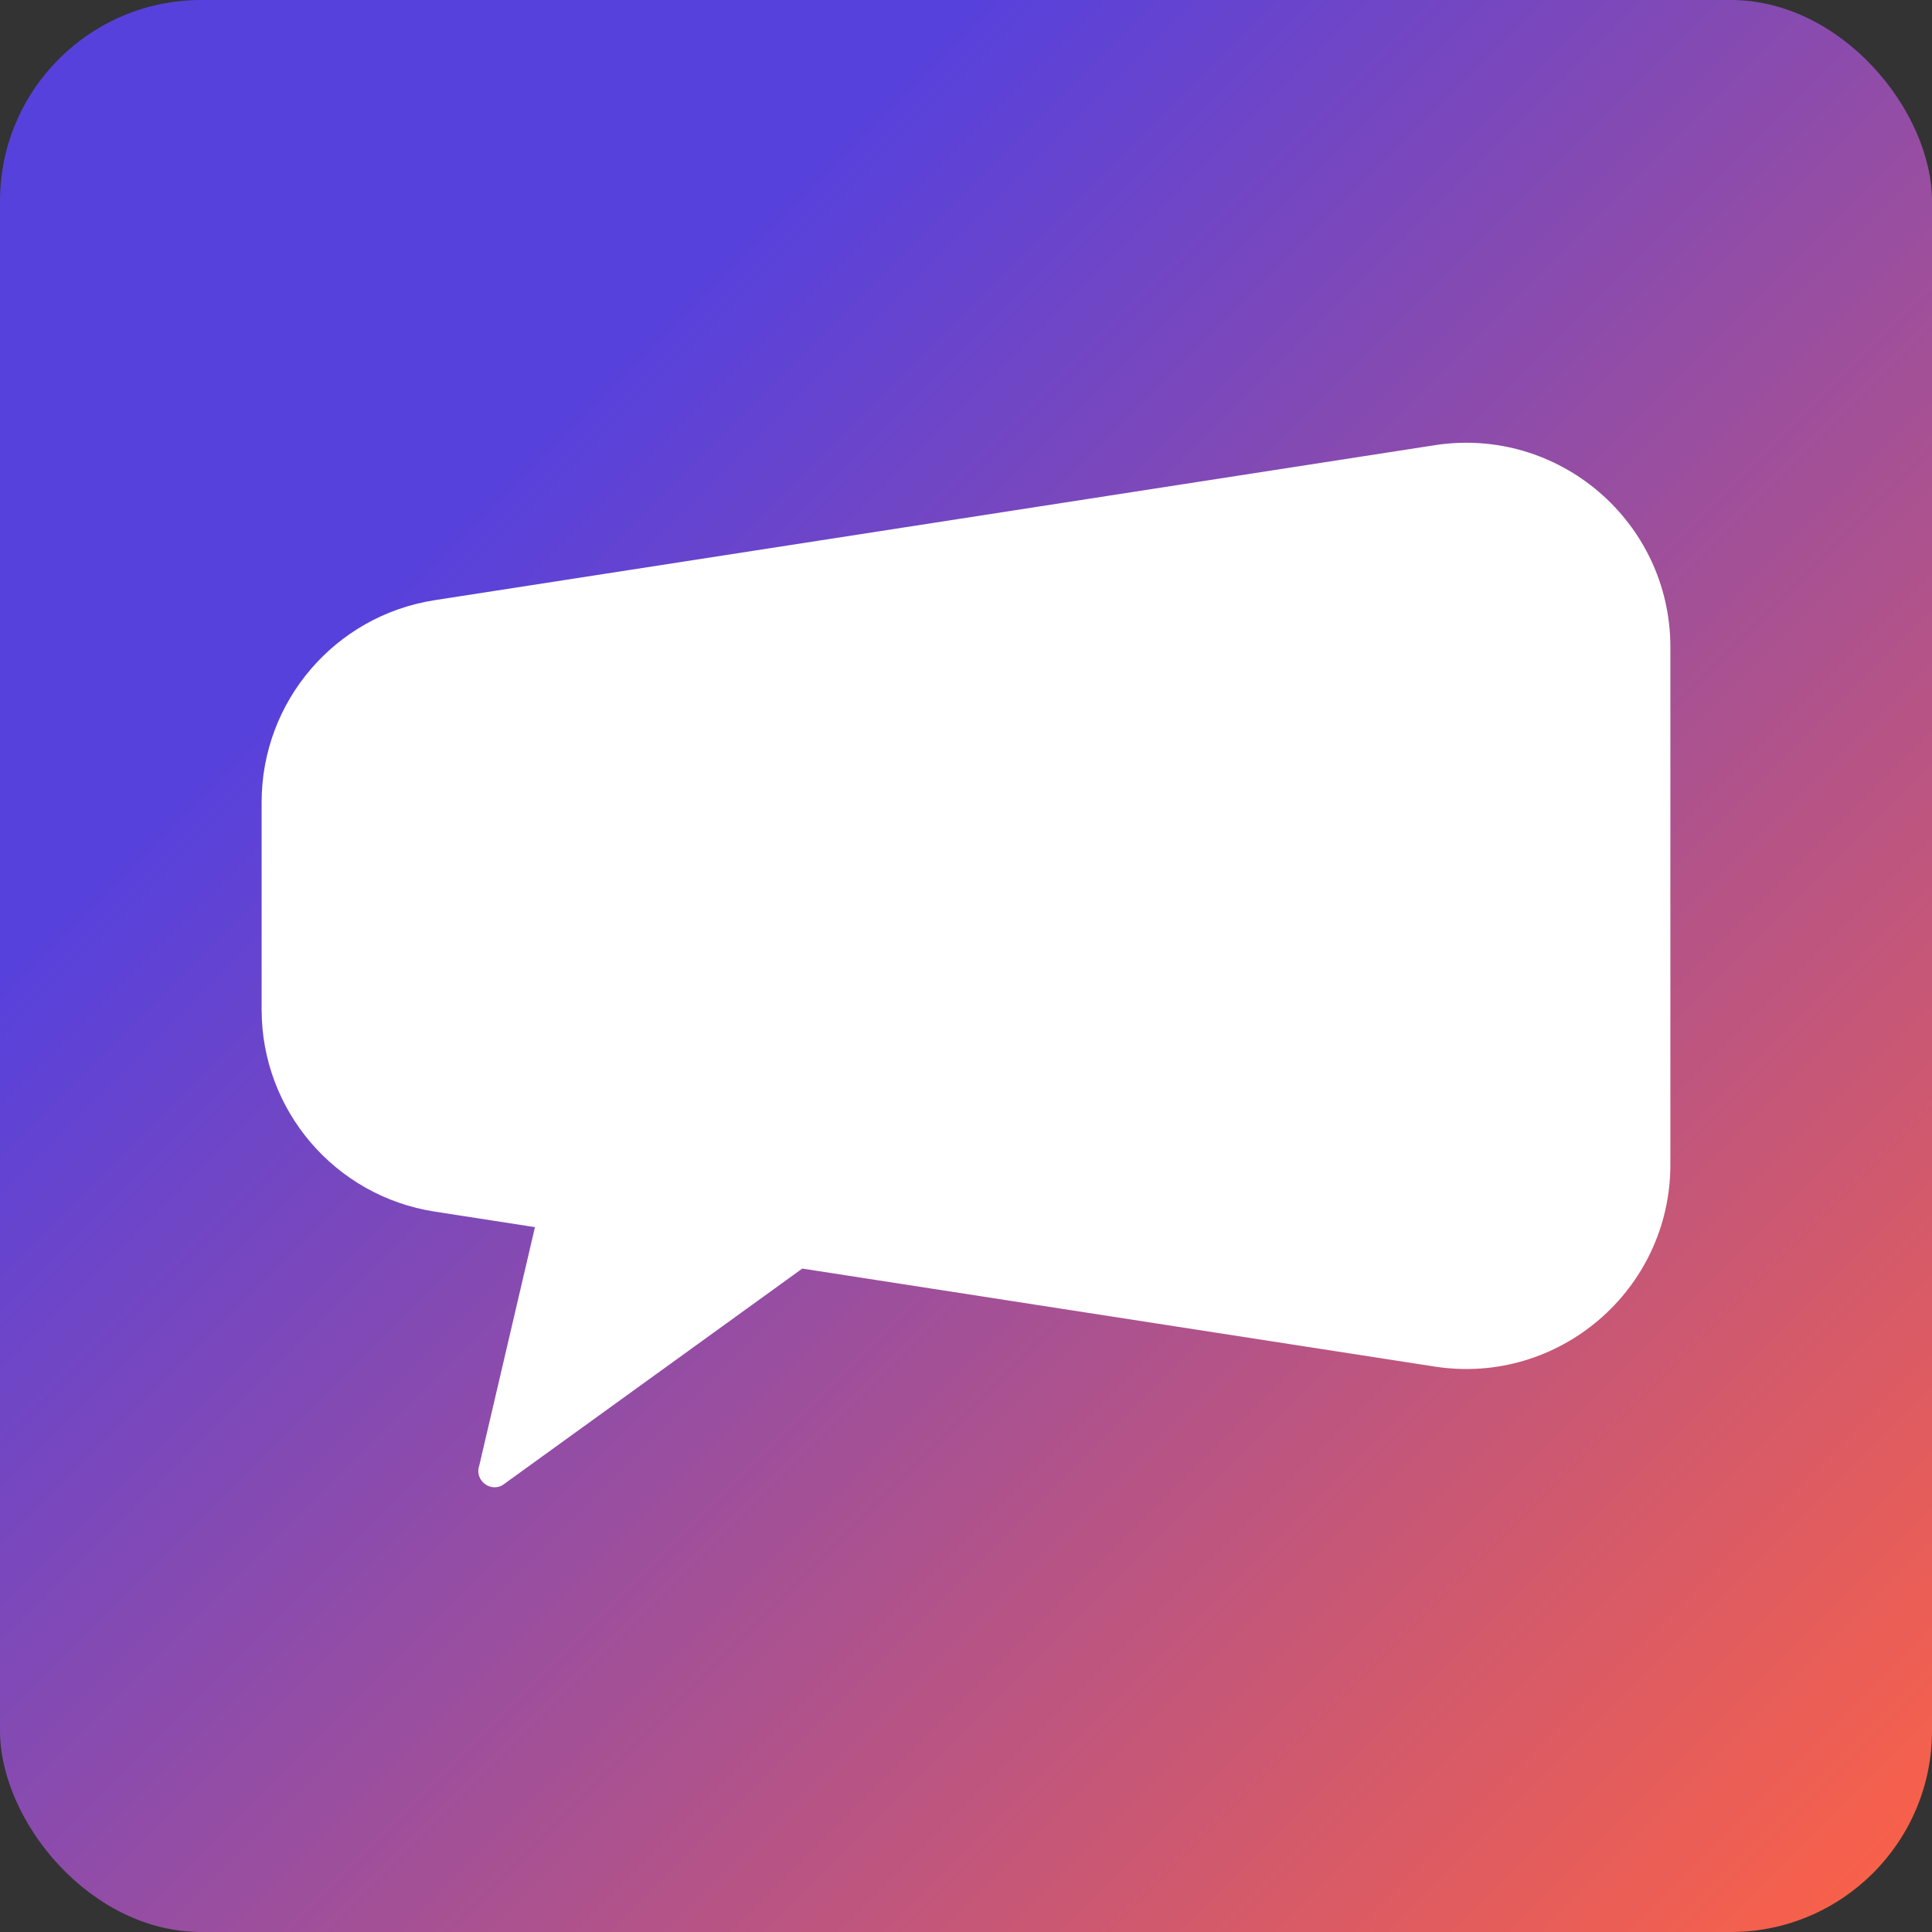 <svg xmlns="http://www.w3.org/2000/svg" width="192" height="192" fill="none"><rect width="100%" height="100%" fill="#333333" stroke="none"/><rect width="192" height="192" fill="url(#a)" rx="20"/><path fill="#fff" fill-rule="evenodd" d="M43.2 59.645C33.302 61.179 26 69.7 26 79.716v20.62c0 10.017 7.302 18.538 17.2 20.072l9.964 1.544-5.528 23.664c-.495 1.348.867 2.605 2.152 2.059.076-.032.147-.077.214-.126l29.73-21.48 62.847 9.739c12.31 1.908 23.421-7.614 23.421-20.071V64.315c0-12.457-11.111-21.979-23.421-20.071L43.2 59.644Z" clip-rule="evenodd"/><defs><linearGradient id="a" x1="48.5" x2="192" y1="48.5" y2="192" gradientUnits="userSpaceOnUse"><stop stop-color="#5741DC"/><stop offset="1" stop-color="#FE6244"/></linearGradient></defs></svg>